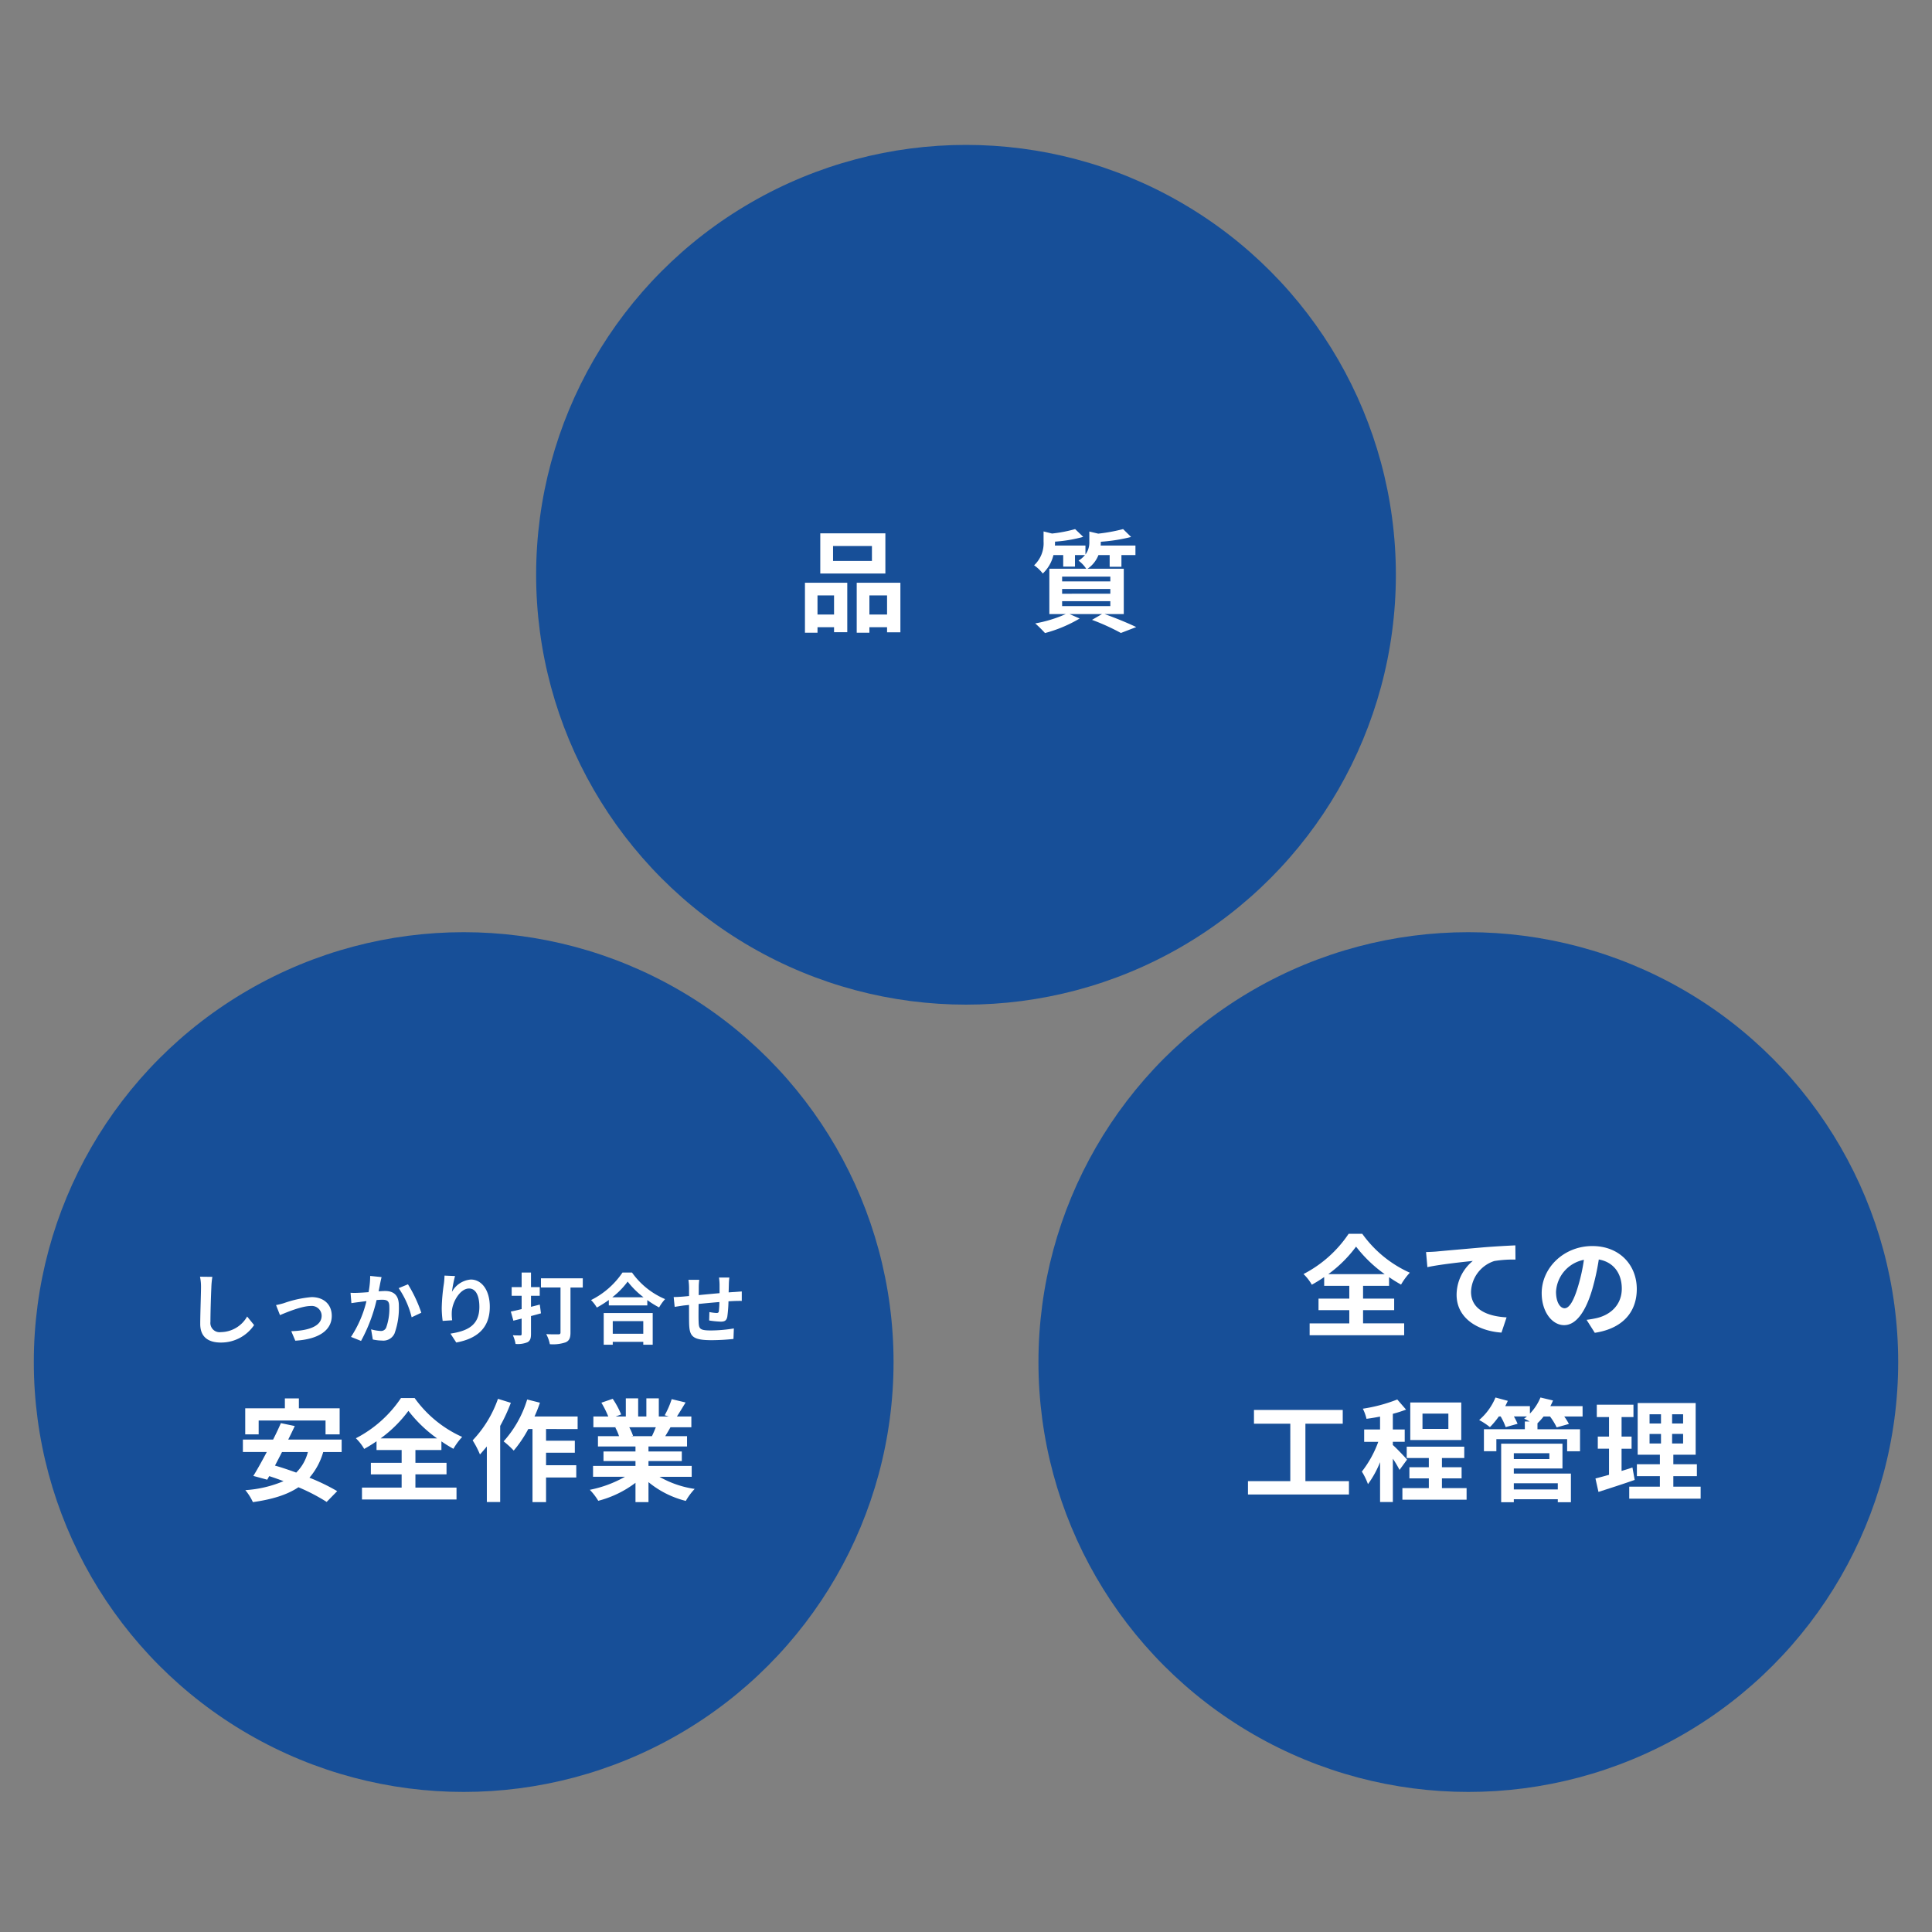 <svg xmlns="http://www.w3.org/2000/svg" xmlns:xlink="http://www.w3.org/1999/xlink" width="400" height="400" viewBox="0 0 400 400">
  <rect x="0" y="0" width="400" height="400" fill="#808080" stroke="none"/>
  <defs>
    <clipPath id="clip-bsns1_3">
      <rect width="400" height="400"/>
    </clipPath>
  </defs>
  <g id="bsns1_3" clip-path="url(#clip-bsns1_3)">
    <g id="グループ_15376" data-name="グループ 15376" transform="translate(-2)">
      <g id="グループ_15338" data-name="グループ 15338" transform="translate(-681 -787)">
        <circle id="楕円形_1" data-name="楕円形 1" cx="89" cy="89" r="89" transform="translate(794 817)" fill="#174f98"/>
        <circle id="楕円形_2" data-name="楕円形 2" cx="89" cy="89" r="89" transform="translate(690 980)" fill="#174f98"/>
        <circle id="楕円形_3" data-name="楕円形 3" cx="89" cy="89" r="89" transform="translate(898 980)" fill="#174f98"/>
        <path id="パス_103558" data-name="パス 103558" d="M15.525-12.857H7.475v-3.1h8.05Zm2.783-5.727H4.83v8.326H18.308ZM7.682-5.727v3.956H4.255V-5.727ZM1.656,2h2.6V.851H7.682V1.886h2.737V-8.349H1.656ZM15-1.771V-5.727h3.657v3.956ZM12.374-8.349V2H15V.851h3.657V1.909h2.76V-8.349ZM54.9-4.531h9.982v1.012H54.9Zm0-2.53h9.982v.989H54.9Zm0-2.553h9.982v.989H54.9ZM67.666-1.863v-9.384h-7.5a6.112,6.112,0,0,0,2.254-2.829h2.323v2.415h2.438v-2.415h2.9v-1.978h-7.2c.023-.23.023-.46.023-.667v-.115a35.9,35.9,0,0,0,6.279-.989l-1.656-1.633a35.5,35.5,0,0,1-5.152.943l-1.84-.437v2.093a4.163,4.163,0,0,1-.805,2.668v-1.863H53.406c.023-.23.023-.483.023-.69v-.115a29.459,29.459,0,0,0,5.842-.989l-1.679-1.61a28.092,28.092,0,0,1-4.784.92l-1.748-.437v2.093A6.242,6.242,0,0,1,49.1-11.96a7.885,7.885,0,0,1,1.794,1.7,7.685,7.685,0,0,0,2.208-3.818h2.024v2.392h2.438v-2.392h2.07a5.665,5.665,0,0,1-1.334,1.15,6.538,6.538,0,0,1,1.587,1.679H52.256v9.384h3.4A27.007,27.007,0,0,1,49.335.069a27.741,27.741,0,0,1,2.024,2A28.5,28.5,0,0,0,58.535-.943l-2.093-.92h6.716l-2.07,1.2a45.351,45.351,0,0,1,5.98,2.714L70.242.828c-1.564-.759-4.209-1.863-6.555-2.691Z" transform="translate(848 916)" fill="#fff"/>
        <path id="パス_103559" data-name="パス 103559" d="M4.554-14.9H18.4v2.875h2.921v-5.4H12.88v-2.047h-2.9v2.047H1.771v5.4H4.554ZM14.743-8.372a9.125,9.125,0,0,1-2.415,4.255C10.81-4.669,9.315-5.175,7.935-5.566c.46-.9.966-1.84,1.449-2.806Zm6.992,0v-2.576H10.672c.483-.966.943-1.909,1.357-2.806l-2.875-.6c-.46,1.058-1.012,2.231-1.61,3.4H1.288v2.576H6.233C5.244-6.509,4.278-4.761,3.45-3.427l2.875.782.414-.736c.966.3,1.955.667,2.967,1.035A24.109,24.109,0,0,1,1.794-.483,11.169,11.169,0,0,1,3.358,2c3.864-.552,6.992-1.449,9.43-3.082A39.5,39.5,0,0,1,18.63,1.955L20.815-.276a42.273,42.273,0,0,0-5.75-2.783,13.957,13.957,0,0,0,2.852-5.313ZM29.808-11.2a26.5,26.5,0,0,0,5.75-5.7,27.718,27.718,0,0,0,5.934,5.7Zm7.2,7.452h6.44V-6.141h-6.44V-8.786h5.382V-10.58a29.159,29.159,0,0,0,2.484,1.541A13.326,13.326,0,0,1,46.69-11.5a24.308,24.308,0,0,1-9.844-8.05H34.017a25.1,25.1,0,0,1-9.338,8.326A10.105,10.105,0,0,1,26.4-9.016,29.429,29.429,0,0,0,28.957-10.6v1.817h5.2v2.645H27.784v2.392h6.371v2.737H25.944V1.449H45.517V-1.012h-8.51ZM54.1-19.389a23.928,23.928,0,0,1-5.244,8.6A18.69,18.69,0,0,1,50.37-7.866c.46-.506.943-1.081,1.426-1.656v11.5h2.76V-13.777a35.828,35.828,0,0,0,2.208-4.784Zm16.491,6.256v-2.6H61.663a27.184,27.184,0,0,0,1.127-2.852l-2.645-.667a22.833,22.833,0,0,1-4.876,8.671,18.6,18.6,0,0,1,2.093,1.909,25.539,25.539,0,0,0,3.013-4.462h.874V2h2.806V-3.105h6.256v-2.53H64.055v-2.6h5.957v-2.484H64.055v-2.415ZM86.779-13.5c-.253.621-.529,1.288-.805,1.84h-4.3l.391-.069a11.328,11.328,0,0,0-.782-1.771ZM94.208-3.243V-5.5H85.261V-6.509h6.9V-8.487h-6.9V-9.522h7.981v-2.139H88.734c.345-.552.713-1.173,1.081-1.84h4.324v-2.231h-2.99c.529-.805,1.15-1.84,1.794-2.9l-2.875-.69a18.527,18.527,0,0,1-1.449,3.335l.828.253H87.4v-3.749H84.824v3.749h-1.7v-3.749H80.569v3.749H78.476l1.127-.414a17.4,17.4,0,0,0-1.748-3.243l-2.346.805a20.616,20.616,0,0,1,1.426,2.852H73.853V-13.5H78.66l-.276.046a10.336,10.336,0,0,1,.782,1.794H74.8v2.139H82.57v1.035H75.946v1.978H82.57V-5.5H73.784v2.254h6.6A24.164,24.164,0,0,1,73.117-.552a12.758,12.758,0,0,1,1.748,2.277A21.817,21.817,0,0,0,82.57-2V2h2.691v-4.14a19.633,19.633,0,0,0,7.728,3.887,12.866,12.866,0,0,1,1.84-2.484,20.548,20.548,0,0,1-7.291-2.507Z" transform="translate(732 1096)" fill="#fff"/>
        <path id="パス_103561" data-name="パス 103561" d="M-29.992-11.2a26.5,26.5,0,0,0,5.75-5.7,27.718,27.718,0,0,0,5.934,5.7Zm7.2,7.452h6.44V-6.141h-6.44V-8.786h5.382V-10.58a29.159,29.159,0,0,0,2.484,1.541A13.326,13.326,0,0,1-13.11-11.5a24.308,24.308,0,0,1-9.844-8.05h-2.829a25.1,25.1,0,0,1-9.338,8.326A10.105,10.105,0,0,1-33.4-9.016,29.429,29.429,0,0,0-30.843-10.6v1.817h5.2v2.645h-6.371v2.392h6.371v2.737h-8.211V1.449h19.573V-1.012h-8.51ZM-9.752-15.778l.276,3.128c2.645-.575,7.452-1.081,9.407-1.288A9.1,9.1,0,0,0-3.427-6.923C-3.427-2,1.081.575,5.865.9L6.923-2.254C3.082-2.461-.437-3.8-.437-7.544A6.945,6.945,0,0,1,4.37-13.915a23.521,23.521,0,0,1,4.393-.3L8.74-17.158c-1.587.069-4.094.207-6.44.391-4.163.368-7.935.69-9.821.874C-7.981-15.847-8.855-15.8-9.752-15.778ZM18.929-4.14c-.851,0-1.771-1.127-1.771-3.427a7.142,7.142,0,0,1,5.773-6.6,36.56,36.56,0,0,1-1.219,5.52C20.792-5.566,19.872-4.14,18.929-4.14ZM25.185.943c5.75-.874,8.694-4.278,8.694-9.062,0-4.968-3.565-8.9-9.2-8.9-5.911,0-10.488,4.508-10.488,9.752,0,3.841,2.139,6.624,4.646,6.624,2.484,0,4.462-2.806,5.819-7.406a49.5,49.5,0,0,0,1.357-6.187c3.059.529,4.761,2.875,4.761,6.026,0,3.312-2.254,5.405-5.175,6.1-.6.138-1.242.253-2.116.368ZM-34.73,31.654V19.763H-27V16.911H-45.379v2.852h7.521V31.654h-8.763v2.76h20.907v-2.76Zm29.6-10.81h-5.359V17.67h5.359Zm2.668-5.474H-13.018v7.774H-2.461ZM-13.685,27.192c-.437-.506-2.323-2.507-2.944-3.013v-.667h2.461V20.959h-2.461V17.716a23.982,23.982,0,0,0,2.737-.874l-1.817-2.093a32.878,32.878,0,0,1-7.13,1.909,9.481,9.481,0,0,1,.759,2.093c.9-.115,1.84-.276,2.806-.46v2.668h-3.289v2.553h2.921a22.476,22.476,0,0,1-3.4,6.164,13.577,13.577,0,0,1,1.265,2.6,20.439,20.439,0,0,0,2.507-4.554v8.257h2.645v-8.97a20.154,20.154,0,0,1,1.38,2.323ZM-6.463,33.1V31.079h4.071v-2.3H-6.463V26.87H-1.84V24.524H-13.754V26.87h4.577v1.909H-13.2v2.3h4.025V33.1h-5.474v2.392H-1.357V33.1Zm23.989-1.012v1.288H8.418V32.091Zm-1.748-6.21v1.2H8.418v-1.2Zm-7.36,3.151H18.492V23.9H5.8V36.024H8.418V35.4h9.108v.621H20.24V30.09H8.418Zm14.237-12.9h-6.67q.31-.586.552-1.173l-2.6-.621a10.6,10.6,0,0,1-2.185,3.335V16.129H6.647c.184-.368.368-.736.529-1.1l-2.553-.69A12.347,12.347,0,0,1,1.242,19a14.389,14.389,0,0,1,2.231,1.472,16.988,16.988,0,0,0,1.84-2.208H5.7a13.064,13.064,0,0,1,1.035,2.208l2.461-.69a11.6,11.6,0,0,0-.759-1.518h2.691c-.184.161-.391.322-.575.46.3.138.736.345,1.15.575H10.7v1.61H2.231v4.554H4.807V22.96H19.458v2.507h2.668V20.913H13.317V19.671a12.65,12.65,0,0,0,1.265-1.4h1.334a13.559,13.559,0,0,1,1.38,2.254l2.53-.713a11.571,11.571,0,0,0-.966-1.541h3.8Zm10.327,12.7c-.736.253-1.495.483-2.254.713v-4.6H32.8V22.431h-2.07V18.383h2.461V15.83H25.6v2.553h2.53v4.048H25.806v2.507h2.323v5.405c-1.058.3-2,.552-2.806.759l.621,2.783c2.208-.713,4.968-1.587,7.5-2.484Zm3.542-6.946h2.369v1.978H36.524Zm0-4.071h2.369v1.909H36.524Zm6.946,1.909H41.193V17.808H43.47Zm0,4.14H41.193V21.879H43.47ZM41.446,32.8V30.619h4.876V28.158H41.446V26.18h4.623v-10.7H34.063v10.7h4.6v1.978H33.9v2.461h4.761V32.8H32.315v2.484H47.1V32.8Z" transform="translate(988 1062)" fill="#fff"/>
        <path id="パス_103560" data-name="パス 103560" d="M3.408-12.672a9.948,9.948,0,0,1,.208,2.144c0,1.36-.16,5.52-.16,7.648,0,2.7,1.68,3.84,4.272,3.84a8.246,8.246,0,0,0,6.88-3.616l-1.44-1.776A6.326,6.326,0,0,1,7.744-1.2,1.907,1.907,0,0,1,5.568-3.312c0-1.968.112-5.52.192-7.216a16.261,16.261,0,0,1,.208-2.112ZM19.152-6.8l.816,2.08c1.36-.576,4.512-1.888,6.352-1.888a2.043,2.043,0,0,1,2.272,2.016c0,2.16-2.688,3.1-6.288,3.2L23.136.576c5.04-.3,7.552-2.272,7.552-5.136,0-2.4-1.68-3.888-4.176-3.888a22.738,22.738,0,0,0-5.68,1.232A13.539,13.539,0,0,1,19.152-6.8ZM38.64-12.832a17.542,17.542,0,0,1-.336,3.36c-.8.064-1.552.112-2.048.128a14.712,14.712,0,0,1-1.68,0L34.752-7.2c.5-.08,1.312-.192,1.76-.24.3-.048.8-.112,1.36-.176a23.552,23.552,0,0,1-3.2,7.408l2.08.832A33.652,33.652,0,0,0,39.968-7.84c.448-.032.832-.064,1.088-.064,1.008,0,1.552.176,1.552,1.44a11.719,11.719,0,0,1-.656,4.336,1.152,1.152,0,0,1-1.184.688,9.118,9.118,0,0,1-1.936-.336l.352,2.1a8.845,8.845,0,0,0,1.888.224A2.544,2.544,0,0,0,43.68-.912a15.489,15.489,0,0,0,.9-5.776c0-2.272-1.184-3.024-2.864-3.024-.32,0-.8.032-1.328.064.112-.576.24-1.152.32-1.632.08-.4.192-.9.288-1.312Zm5.9,2.528a18.3,18.3,0,0,1,2.688,6.032l2-.944A28.558,28.558,0,0,0,46.464-11.1ZM54.032-12.9c-.016.448-.048,1.088-.128,1.664a38.425,38.425,0,0,0-.448,5.072,20.5,20.5,0,0,0,.192,2.64l1.968-.128a9.515,9.515,0,0,1-.08-1.68c.08-2.08,1.712-4.9,3.584-4.9,1.312,0,2.128,1.36,2.128,3.808,0,3.84-2.464,4.992-5.984,5.536l1.2,1.84c4.192-.768,6.944-2.912,6.944-7.392,0-3.488-1.712-5.648-3.92-5.648a4.9,4.9,0,0,0-3.92,2.56,25.87,25.87,0,0,1,.64-3.28Zm19.728,6-1.824.464V-8.72h1.808v-1.792H71.936v-3.024H70v3.024H67.936V-8.72H70v2.752c-.816.208-1.6.384-2.24.512l.528,1.888L70-4V-.832c0,.24-.08.32-.3.32-.208,0-.88,0-1.52-.032a6.611,6.611,0,0,1,.56,1.792A5.262,5.262,0,0,0,71.2.9c.544-.288.736-.768.736-1.712V-4.528C72.624-4.7,73.312-4.9,74-5.088Zm8.9-5.44H74v1.9h4.048v9.3c0,.3-.128.4-.448.4s-1.52.016-2.512-.048A7.226,7.226,0,0,1,75.84,1.3,8.147,8.147,0,0,0,79.12.912c.736-.336.992-.9.992-2.016v-9.328h2.544ZM95.184-3.472V-.864h-6.32V-3.472Zm-8.192,4.88h1.872V.816h6.32v.592h1.952v-6.56H86.992Zm1.776-9.824a16.348,16.348,0,0,0,3.184-3.248,17.527,17.527,0,0,0,3.28,3.248Zm2.112-5.12a16.938,16.938,0,0,1-6.512,5.7,7.77,7.77,0,0,1,1.2,1.552,22.293,22.293,0,0,0,2.48-1.568v1.12h7.968v-1.1a19.192,19.192,0,0,0,2.448,1.52A9.3,9.3,0,0,1,99.7-8.032a16.073,16.073,0,0,1-6.848-5.5Zm19.984,1.04a12.272,12.272,0,0,1,.112,1.44v1.792c-1.44.128-2.976.272-4.32.4.016-.624.016-1.152.016-1.52a12.532,12.532,0,0,1,.1-1.648h-2.24a11.964,11.964,0,0,1,.128,1.76v1.6l-1.2.112c-.8.064-1.536.1-1.984.1l.208,2.032c.416-.064,1.408-.224,1.9-.288l1.072-.112c0,1.488,0,3.024.016,3.7.064,2.736.56,3.6,4.672,3.6a44.518,44.518,0,0,0,4.512-.256l.08-2.176a29.466,29.466,0,0,1-4.736.416c-2.384,0-2.512-.352-2.56-1.9-.032-.672-.016-2.128,0-3.584,1.36-.144,2.912-.288,4.3-.4a17.907,17.907,0,0,1-.112,1.9c-.048.3-.176.368-.5.368a9.885,9.885,0,0,1-1.456-.192l-.048,1.744a20.053,20.053,0,0,0,2.384.24c.816,0,1.216-.208,1.376-1.04a27.717,27.717,0,0,0,.24-3.168c.464-.032.88-.048,1.216-.064.432-.016,1.264-.032,1.536-.016V-9.616c-.464.032-1.088.08-1.52.112-.368.016-.768.048-1.2.08.016-.528.032-1.088.048-1.712a13.5,13.5,0,0,1,.1-1.36Z" transform="translate(721 1064)" fill="#fff"/>
      </g>
    </g>
  </g>
</svg>
